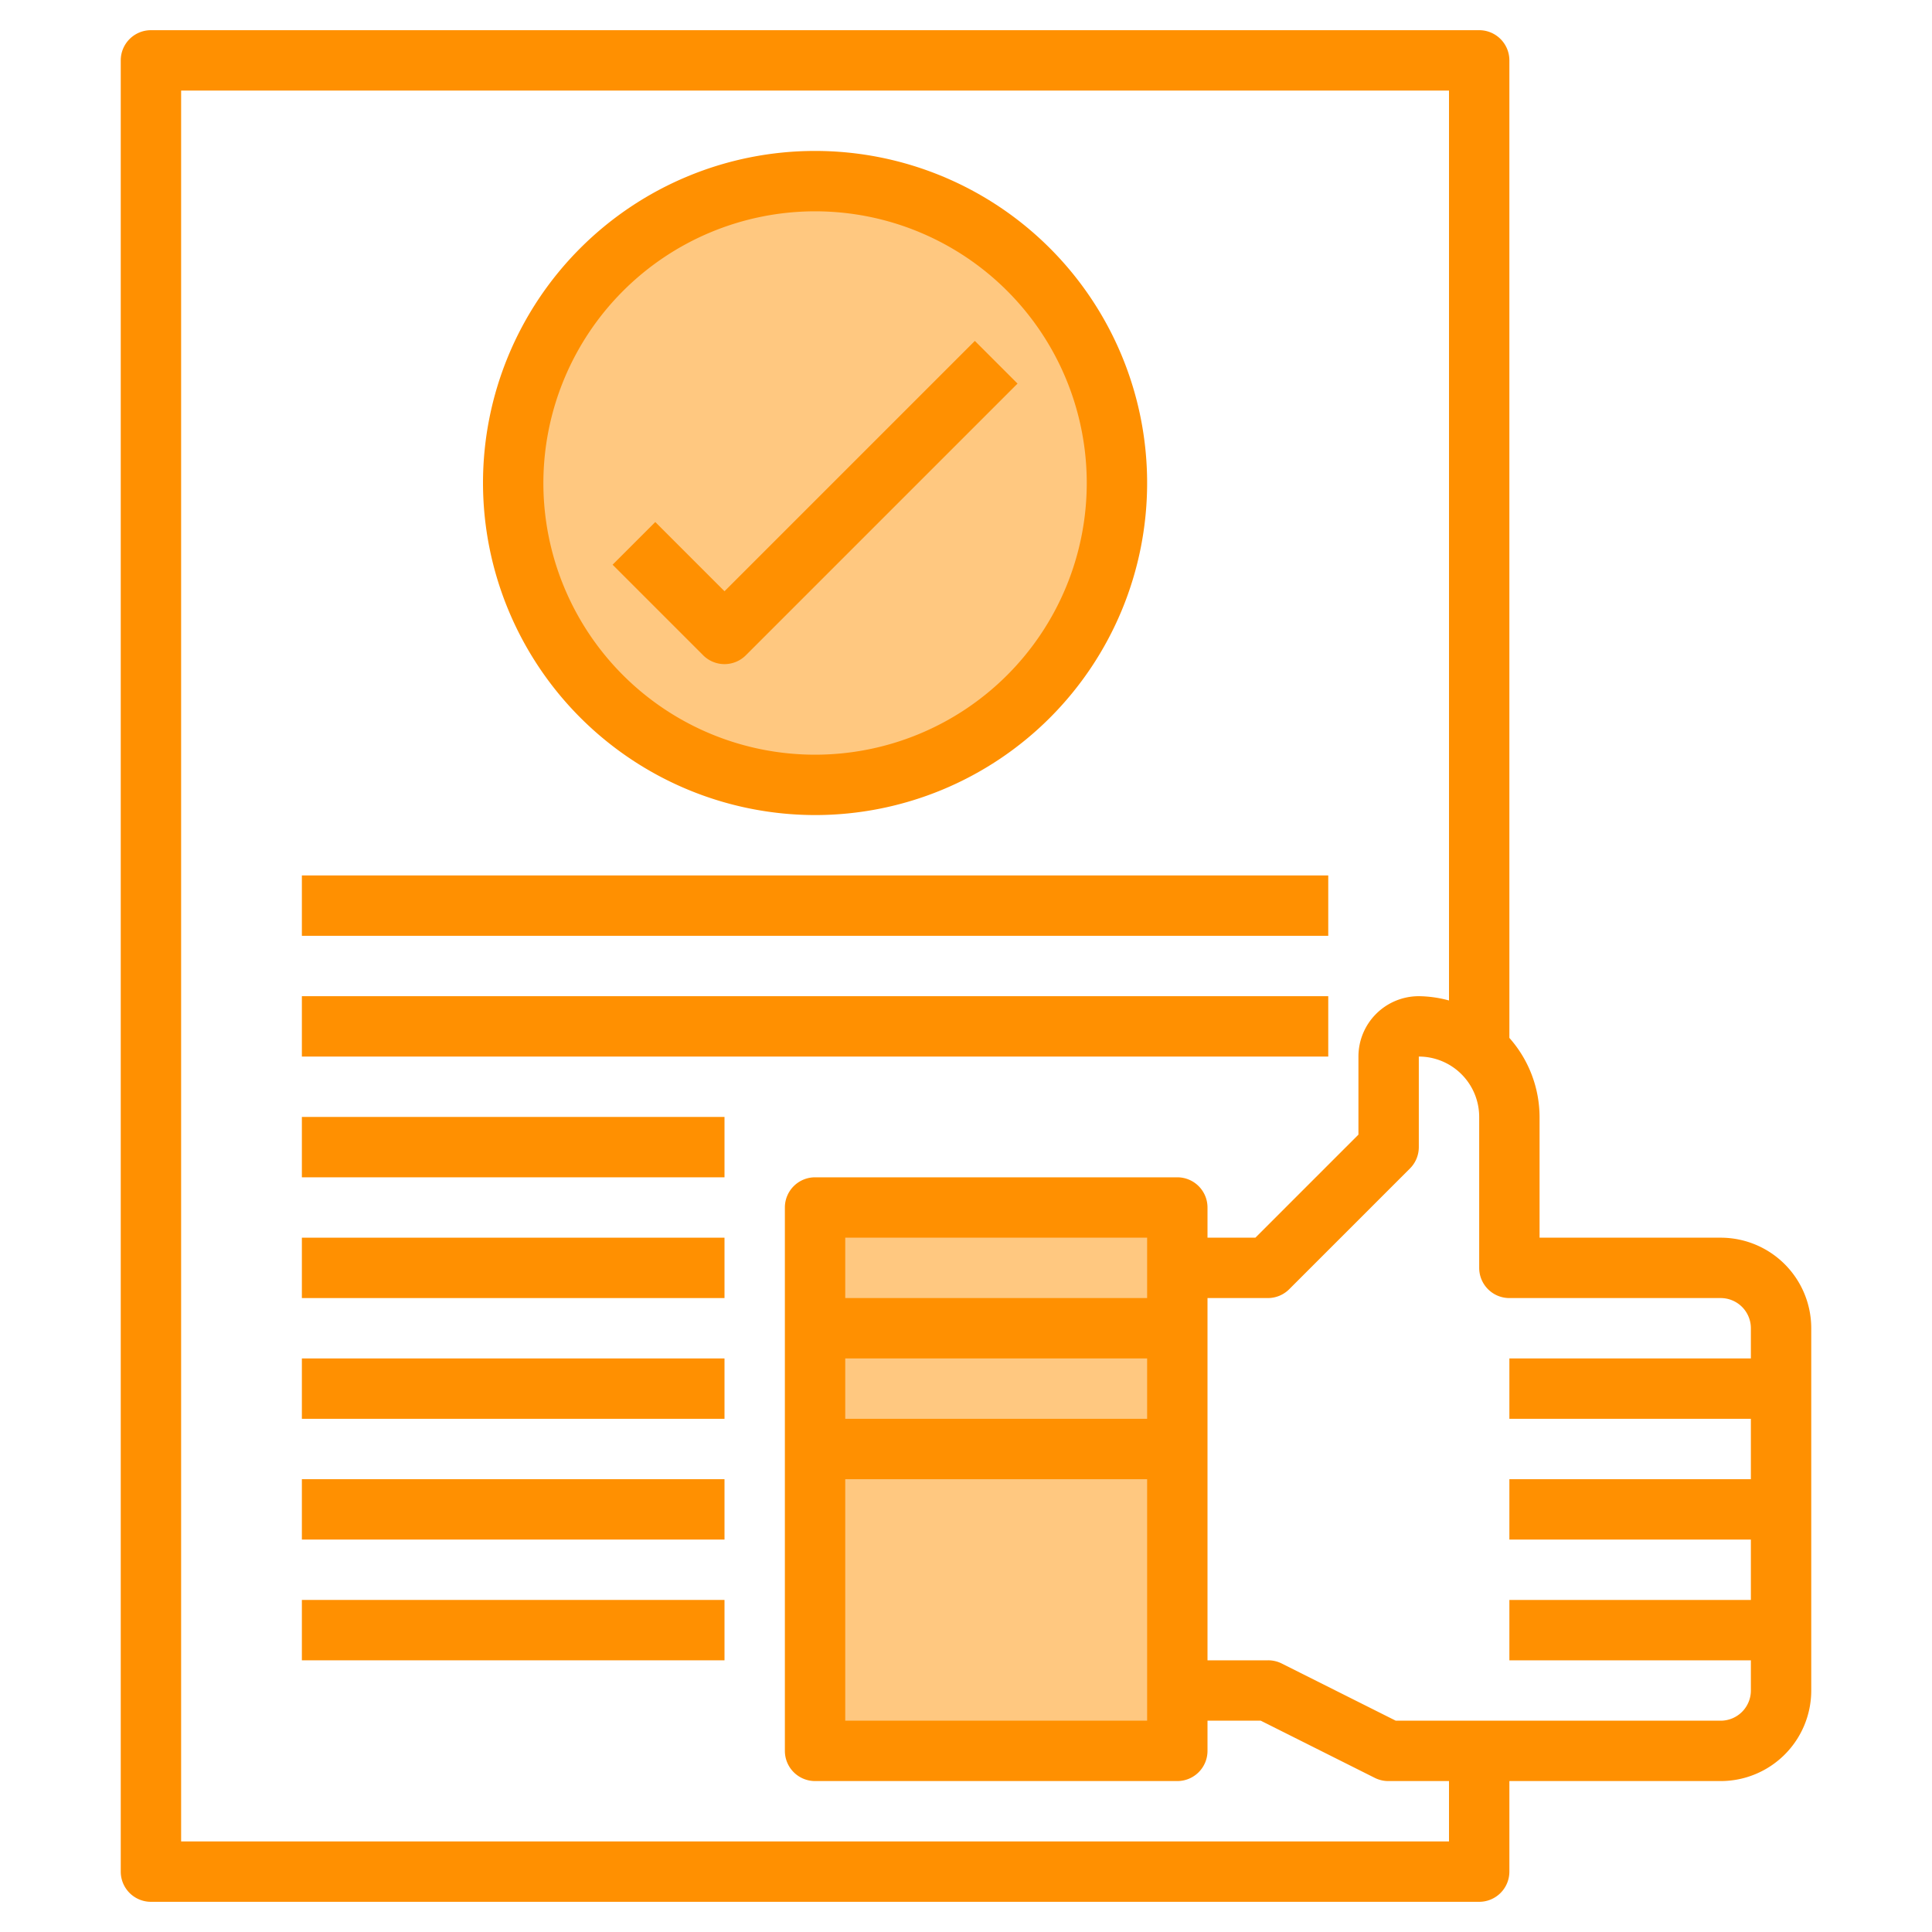 <svg id="Layer_3" height="300" viewBox="0 0 64 64" width="300" xmlns="http://www.w3.org/2000/svg" data-name="Layer 3" version="1.1" xmlns:xlink="http://www.w3.org/1999/xlink" xmlns:svgjs="http://svgjs.dev/svgjs"><g transform="matrix(1,0,0,1,0,0)"><path d="m27 40h12v18h-12z" fill="#ffc880ff" data-original-color="#f4b2b0ff" stroke="none"/><circle cx="27" cy="16" fill="#ffc880ff" r="10" data-original-color="#f4b2b0ff" stroke="none"/><g fill="#b3404a"><path d="m57 41h-6v-4a3.962 3.962 0 0 0 -1-2.618v-32.382a1 1 0 0 0 -1-1h-44a1 1 0 0 0 -1 1v60a1 1 0 0 0 1 1h44a1 1 0 0 0 1-1v-3h7a3 3 0 0 0 3-3v-12a3 3 0 0 0 -3-3zm-9 20h-42v-58h42v30.142a3.939 3.939 0 0 0 -1-.142 2 2 0 0 0 -2 2v2.586l-3.414 3.414h-1.586v-1a1 1 0 0 0 -1-1h-12a1 1 0 0 0 -1 1v18a1 1 0 0 0 1 1h12a1 1 0 0 0 1-1v-1h1.764l3.789 1.9a1 1 0 0 0 .447.1h2zm-10-18h-10v-2h10zm-10 2h10v2h-10zm0 4h10v8h-10zm30 7a1 1 0 0 1 -1 1h-10.764l-3.789-1.9a1 1 0 0 0 -.447-.1h-2v-12h2a1 1 0 0 0 .707-.293l4-4a1 1 0 0 0 .293-.707v-3a2 2 0 0 1 2 2v5a1 1 0 0 0 1 1h7a1 1 0 0 1 1 1v1h-8v2h8v2h-8v2h8v2h-8v2h8z" fill="#ff9001ff" data-original-color="#b3404aff" stroke="none"/><path d="m27 27a11 11 0 1 0 -11-11 11.013 11.013 0 0 0 11 11zm0-20a9 9 0 1 1 -9 9 9.01 9.01 0 0 1 9-9z" fill="#ff9001ff" data-original-color="#b3404aff" stroke="none"/><path d="m24 22a1 1 0 0 0 .707-.293l9-9-1.414-1.414-8.293 8.293-2.293-2.293-1.414 1.414 3 3a1 1 0 0 0 .707.293z" fill="#ff9001ff" data-original-color="#b3404aff" stroke="none"/><path d="m10 29h34v2h-34z" fill="#ff9001ff" data-original-color="#b3404aff" stroke="none"/><path d="m10 33h34v2h-34z" fill="#ff9001ff" data-original-color="#b3404aff" stroke="none"/><path d="m10 37h14v2h-14z" fill="#ff9001ff" data-original-color="#b3404aff" stroke="none"/><path d="m10 41h14v2h-14z" fill="#ff9001ff" data-original-color="#b3404aff" stroke="none"/><path d="m10 45h14v2h-14z" fill="#ff9001ff" data-original-color="#b3404aff" stroke="none"/><path d="m10 49h14v2h-14z" fill="#ff9001ff" data-original-color="#b3404aff" stroke="none"/><path d="m10 53h14v2h-14z" fill="#ff9001ff" data-original-color="#b3404aff" stroke="none"/></g></g></svg>